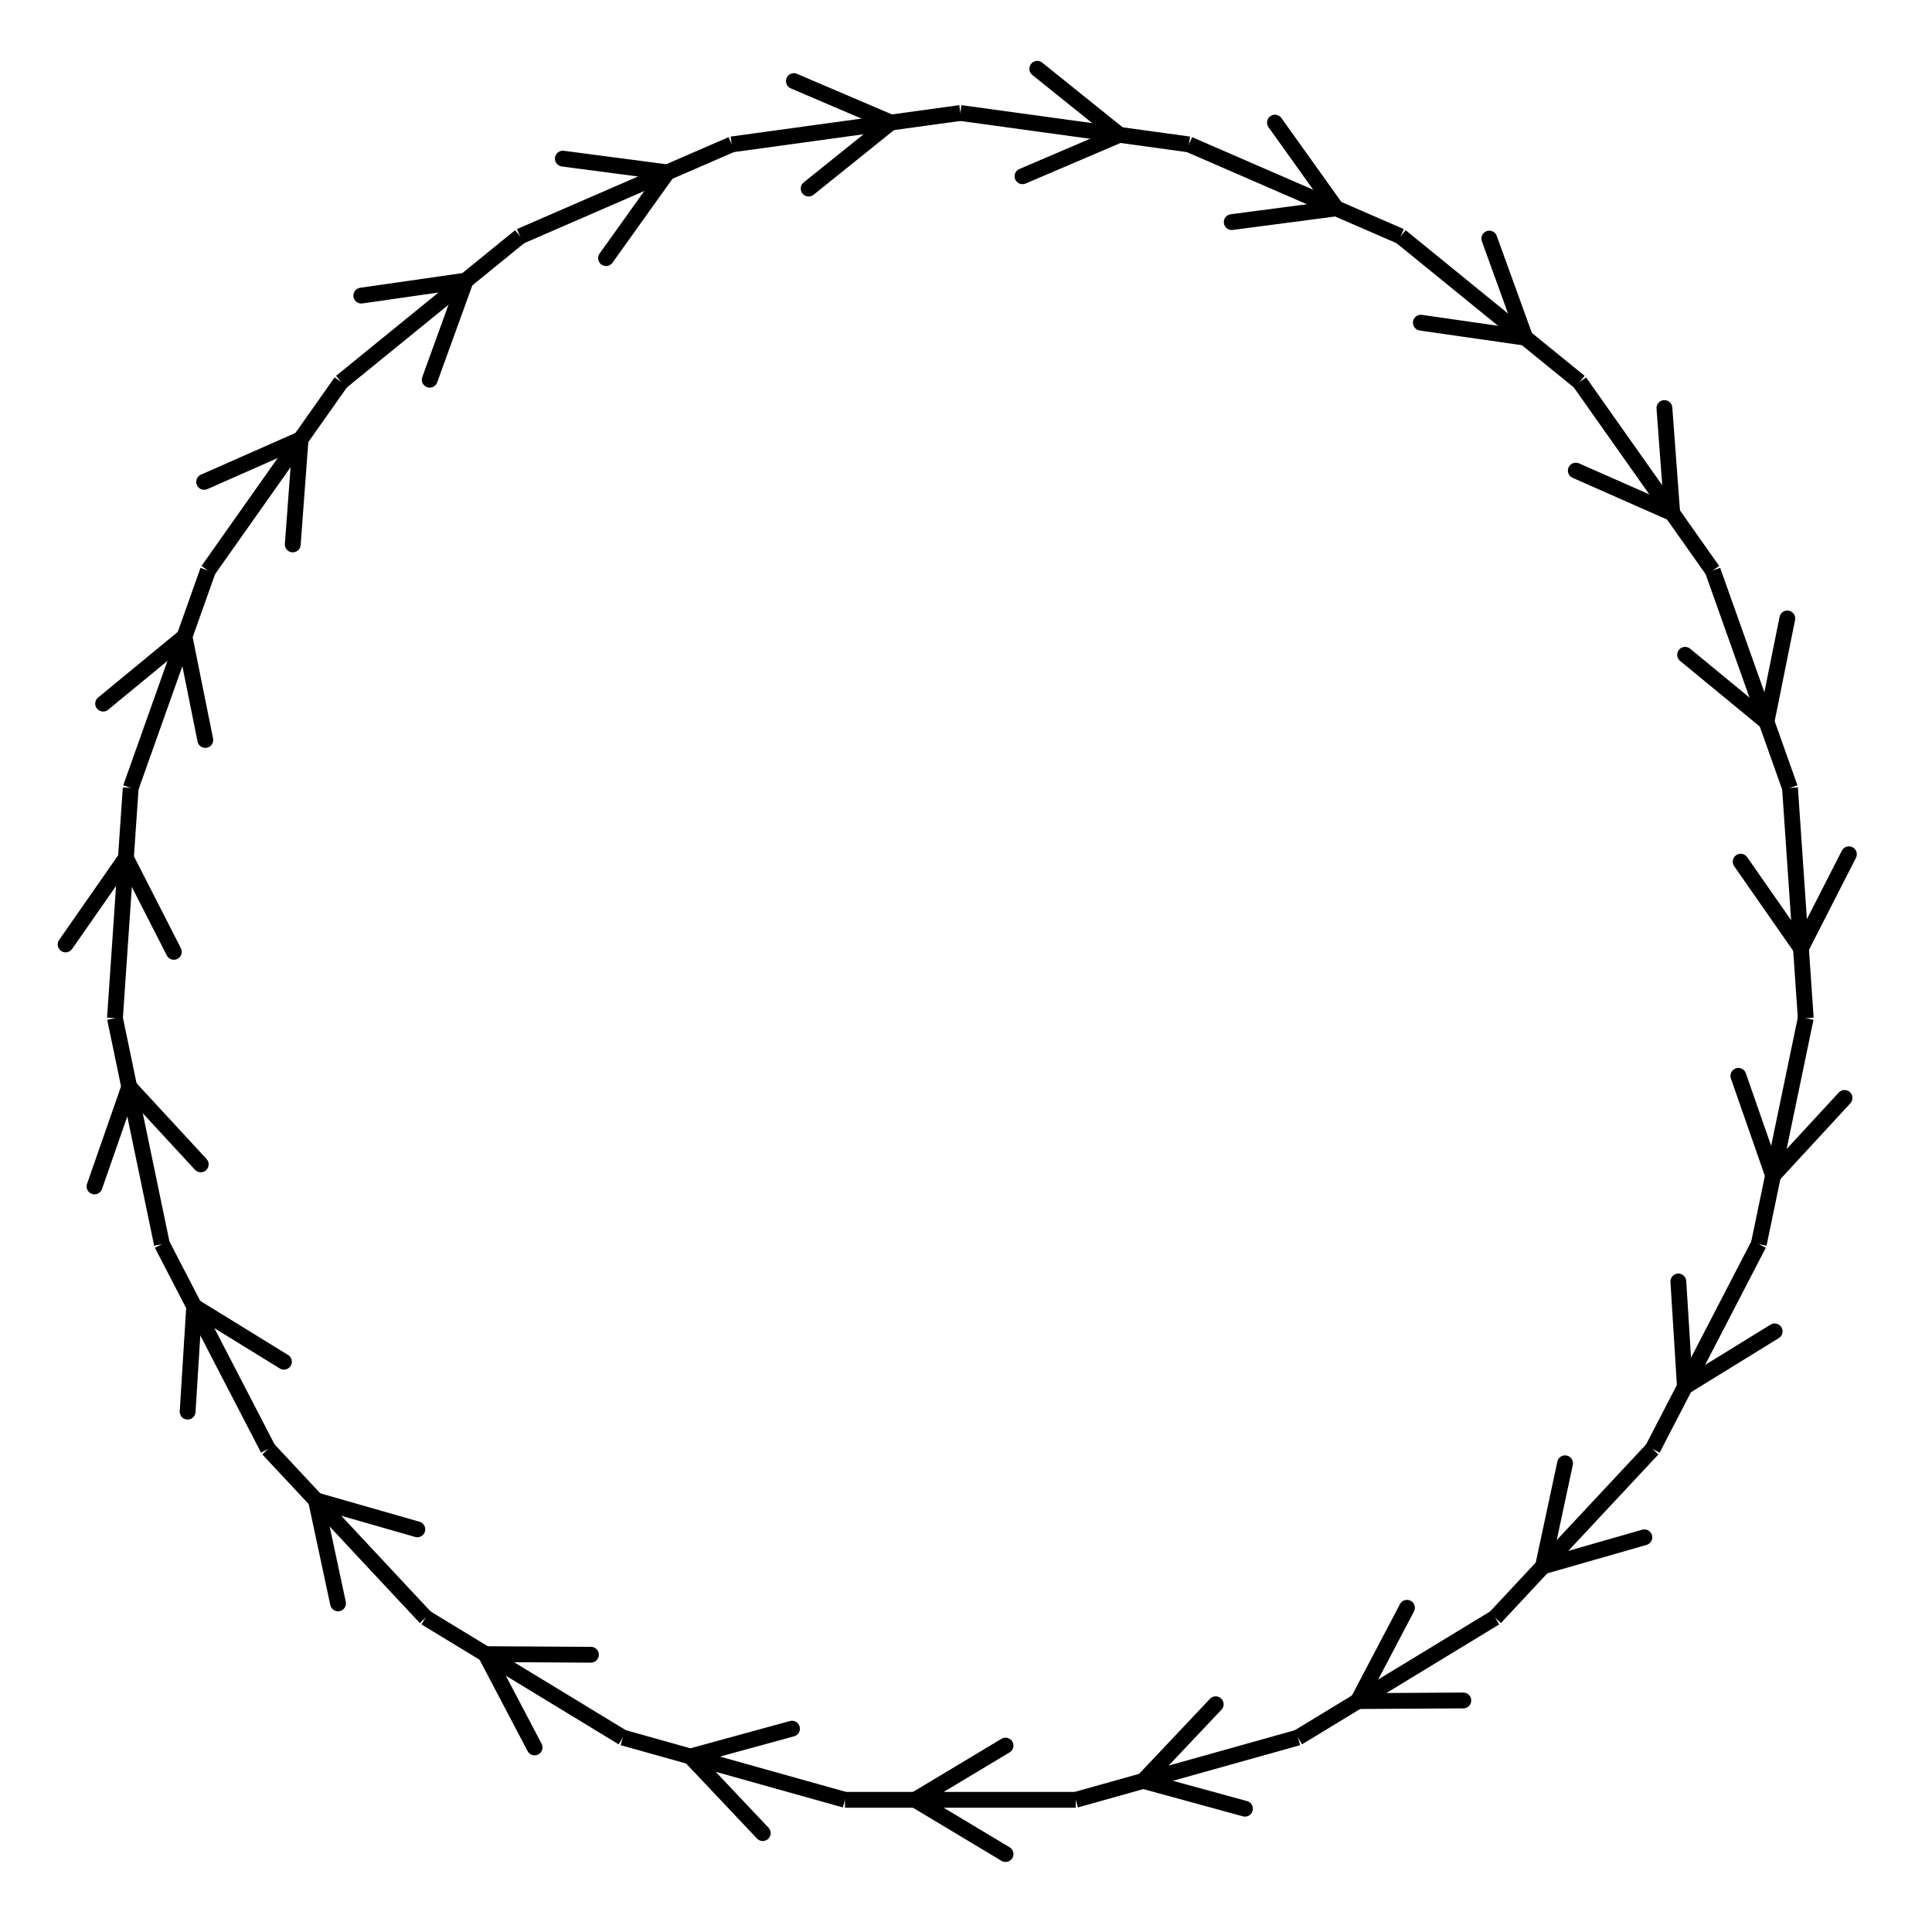 <svg xmlns="http://www.w3.org/2000/svg" viewBox="0 0 171 171" preserveAspectRatio="xMidYMid" > 
<style type="text/css"><![CDATA[ 
* { stroke: rgb(192,0,192); fill: none; stroke-width: 1.4; }
text { stroke: rgb(192,0,192); fill: rgb(192,0,192); text-anchor: middle; font-family: serif; font-size: 10pt; font-weight: lighter; stroke-width: 0.4; } 
]]></style> 

<defs>
  <clipPath id="fog">
    <rect x="0" y="0" width="171" height="171" />
  </clipPath>
</defs>

<g style="clip-path: url(#fog);" >

<line x1="61.102" y1="155.466" x2="70.100" y2="153.003" style="stroke: rgb(0,0,0); stroke-linecap: round;"/>
<line x1="61.102" y1="155.466" x2="67.510" y2="162.247" style="stroke: rgb(0,0,0); stroke-linecap: round;"/>
<line x1="74.787" y1="159.301" x2="55.119" y2="153.790" style="stroke: rgb(0,0,0);"/>
<line x1="42.976" y1="146.406" x2="52.305" y2="146.461" style="stroke: rgb(0,0,0); stroke-linecap: round;"/>
<line x1="42.976" y1="146.406" x2="47.317" y2="154.664" style="stroke: rgb(0,0,0); stroke-linecap: round;"/>
<line x1="55.119" y1="153.790" x2="37.668" y2="143.178" style="stroke: rgb(0,0,0);"/>
<line x1="27.967" y1="132.791" x2="36.936" y2="135.361" style="stroke: rgb(0,0,0); stroke-linecap: round;"/>
<line x1="27.967" y1="132.791" x2="29.920" y2="141.914" style="stroke: rgb(0,0,0); stroke-linecap: round;"/>
<line x1="37.668" y1="143.178" x2="23.727" y2="128.251" style="stroke: rgb(0,0,0);"/>
<line x1="17.188" y1="115.631" x2="25.130" y2="120.526" style="stroke: rgb(0,0,0); stroke-linecap: round;"/>
<line x1="17.188" y1="115.631" x2="16.607" y2="124.943" style="stroke: rgb(0,0,0); stroke-linecap: round;"/>
<line x1="23.727" y1="128.251" x2="14.330" y2="110.115" style="stroke: rgb(0,0,0);"/>
<line x1="11.438" y1="96.200" x2="17.766" y2="103.056" style="stroke: rgb(0,0,0); stroke-linecap: round;"/>
<line x1="11.438" y1="96.200" x2="8.366" y2="105.010" style="stroke: rgb(0,0,0); stroke-linecap: round;"/>
<line x1="14.330" y1="110.115" x2="10.174" y2="90.118" style="stroke: rgb(0,0,0);"/>
<line x1="11.144" y1="75.938" x2="15.387" y2="84.247" style="stroke: rgb(0,0,0); stroke-linecap: round;"/>
<line x1="11.144" y1="75.938" x2="5.809" y2="83.592" style="stroke: rgb(0,0,0); stroke-linecap: round;"/>
<line x1="10.174" y1="90.118" x2="11.568" y2="69.740" style="stroke: rgb(0,0,0);"/>
<line x1="16.328" y1="56.348" x2="18.171" y2="65.494" style="stroke: rgb(0,0,0); stroke-linecap: round;"/>
<line x1="16.328" y1="56.348" x2="9.126" y2="62.279" style="stroke: rgb(0,0,0); stroke-linecap: round;"/>
<line x1="11.568" y1="69.740" x2="18.408" y2="50.495" style="stroke: rgb(0,0,0);"/>
<line x1="26.604" y1="38.883" x2="25.912" y2="48.187" style="stroke: rgb(0,0,0); stroke-linecap: round;"/>
<line x1="26.604" y1="38.883" x2="18.069" y2="42.651" style="stroke: rgb(0,0,0); stroke-linecap: round;"/>
<line x1="18.408" y1="50.495" x2="30.187" y2="33.808" style="stroke: rgb(0,0,0);"/>
<line x1="41.212" y1="24.839" x2="38.035" y2="33.611" style="stroke: rgb(0,0,0); stroke-linecap: round;"/>
<line x1="41.212" y1="24.839" x2="31.977" y2="26.164" style="stroke: rgb(0,0,0); stroke-linecap: round;"/>
<line x1="30.187" y1="33.808" x2="46.031" y2="20.918" style="stroke: rgb(0,0,0);"/>
<line x1="59.067" y1="15.256" x2="53.641" y2="22.846" style="stroke: rgb(0,0,0); stroke-linecap: round;"/>
<line x1="59.067" y1="15.256" x2="49.817" y2="14.040" style="stroke: rgb(0,0,0); stroke-linecap: round;"/>
<line x1="46.031" y1="20.918" x2="64.765" y2="12.781" style="stroke: rgb(0,0,0);"/>
<line x1="78.845" y1="10.845" x2="71.573" y2="16.690" style="stroke: rgb(0,0,0); stroke-linecap: round;"/>
<line x1="78.845" y1="10.845" x2="70.266" y2="7.179" style="stroke: rgb(0,0,0); stroke-linecap: round;"/>
<line x1="64.765" y1="12.781" x2="85" y2="10" style="stroke: rgb(0,0,0);"/>
<line x1="99.080" y1="11.935" x2="90.501" y2="15.601" style="stroke: rgb(0,0,0); stroke-linecap: round;"/>
<line x1="99.080" y1="11.935" x2="91.808" y2="6.090" style="stroke: rgb(0,0,0); stroke-linecap: round;"/>
<line x1="85" y1="10" x2="105.234" y2="12.781" style="stroke: rgb(0,0,0);"/>
<line x1="118.270" y1="18.443" x2="109.020" y2="19.658" style="stroke: rgb(0,0,0); stroke-linecap: round;"/>
<line x1="118.270" y1="18.443" x2="112.845" y2="10.853" style="stroke: rgb(0,0,0); stroke-linecap: round;"/>
<line x1="105.234" y1="12.781" x2="123.968" y2="20.918" style="stroke: rgb(0,0,0);"/>
<line x1="134.993" y1="29.887" x2="125.758" y2="28.562" style="stroke: rgb(0,0,0); stroke-linecap: round;"/>
<line x1="134.993" y1="29.887" x2="131.817" y2="21.115" style="stroke: rgb(0,0,0); stroke-linecap: round;"/>
<line x1="123.968" y1="20.918" x2="139.812" y2="33.808" style="stroke: rgb(0,0,0);"/>
<line x1="148.008" y1="45.419" x2="139.473" y2="41.652" style="stroke: rgb(0,0,0); stroke-linecap: round;"/>
<line x1="148.008" y1="45.419" x2="147.316" y2="36.115" style="stroke: rgb(0,0,0); stroke-linecap: round;"/>
<line x1="139.812" y1="33.808" x2="151.591" y2="50.495" style="stroke: rgb(0,0,0);"/>
<line x1="156.350" y1="63.887" x2="149.148" y2="57.956" style="stroke: rgb(0,0,0); stroke-linecap: round;"/>
<line x1="156.350" y1="63.887" x2="158.194" y2="54.741" style="stroke: rgb(0,0,0); stroke-linecap: round;"/>
<line x1="151.591" y1="50.495" x2="158.431" y2="69.740" style="stroke: rgb(0,0,0);"/>
<line x1="159.401" y1="83.920" x2="154.066" y2="76.266" style="stroke: rgb(0,0,0); stroke-linecap: round;"/>
<line x1="159.401" y1="83.920" x2="163.644" y2="75.611" style="stroke: rgb(0,0,0); stroke-linecap: round;"/>
<line x1="158.431" y1="69.740" x2="159.825" y2="90.118" style="stroke: rgb(0,0,0);"/>
<line x1="156.933" y1="104.033" x2="153.861" y2="95.224" style="stroke: rgb(0,0,0); stroke-linecap: round;"/>
<line x1="156.933" y1="104.033" x2="163.260" y2="97.177" style="stroke: rgb(0,0,0); stroke-linecap: round;"/>
<line x1="159.825" y1="90.118" x2="155.669" y2="110.115" style="stroke: rgb(0,0,0);"/>
<line x1="149.130" y1="122.735" x2="148.549" y2="113.423" style="stroke: rgb(0,0,0); stroke-linecap: round;"/>
<line x1="149.130" y1="122.735" x2="157.073" y2="117.840" style="stroke: rgb(0,0,0); stroke-linecap: round;"/>
<line x1="155.669" y1="110.115" x2="146.272" y2="128.251" style="stroke: rgb(0,0,0);"/>
<line x1="136.571" y1="138.638" x2="138.524" y2="129.515" style="stroke: rgb(0,0,0); stroke-linecap: round;"/>
<line x1="136.571" y1="138.638" x2="145.540" y2="136.067" style="stroke: rgb(0,0,0); stroke-linecap: round;"/>
<line x1="146.272" y1="128.251" x2="132.331" y2="143.178" style="stroke: rgb(0,0,0);"/>
<line x1="120.188" y1="150.562" x2="124.529" y2="142.305" style="stroke: rgb(0,0,0); stroke-linecap: round;"/>
<line x1="120.188" y1="150.562" x2="129.517" y2="150.507" style="stroke: rgb(0,0,0); stroke-linecap: round;"/>
<line x1="132.331" y1="143.178" x2="114.880" y2="153.790" style="stroke: rgb(0,0,0);"/>
<line x1="101.194" y1="157.625" x2="107.602" y2="150.844" style="stroke: rgb(0,0,0); stroke-linecap: round;"/>
<line x1="101.194" y1="157.625" x2="110.192" y2="160.088" style="stroke: rgb(0,0,0); stroke-linecap: round;"/>
<line x1="114.880" y1="153.790" x2="95.212" y2="159.301" style="stroke: rgb(0,0,0);"/>
<line x1="81" y1="159.301" x2="89" y2="154.501" style="stroke: rgb(0,0,0); stroke-linecap: round;"/>
<line x1="81" y1="159.301" x2="89" y2="164.101" style="stroke: rgb(0,0,0); stroke-linecap: round;"/>
<line x1="95.212" y1="159.301" x2="74.787" y2="159.301" style="stroke: rgb(0,0,0);"/>

</g>
</svg>
